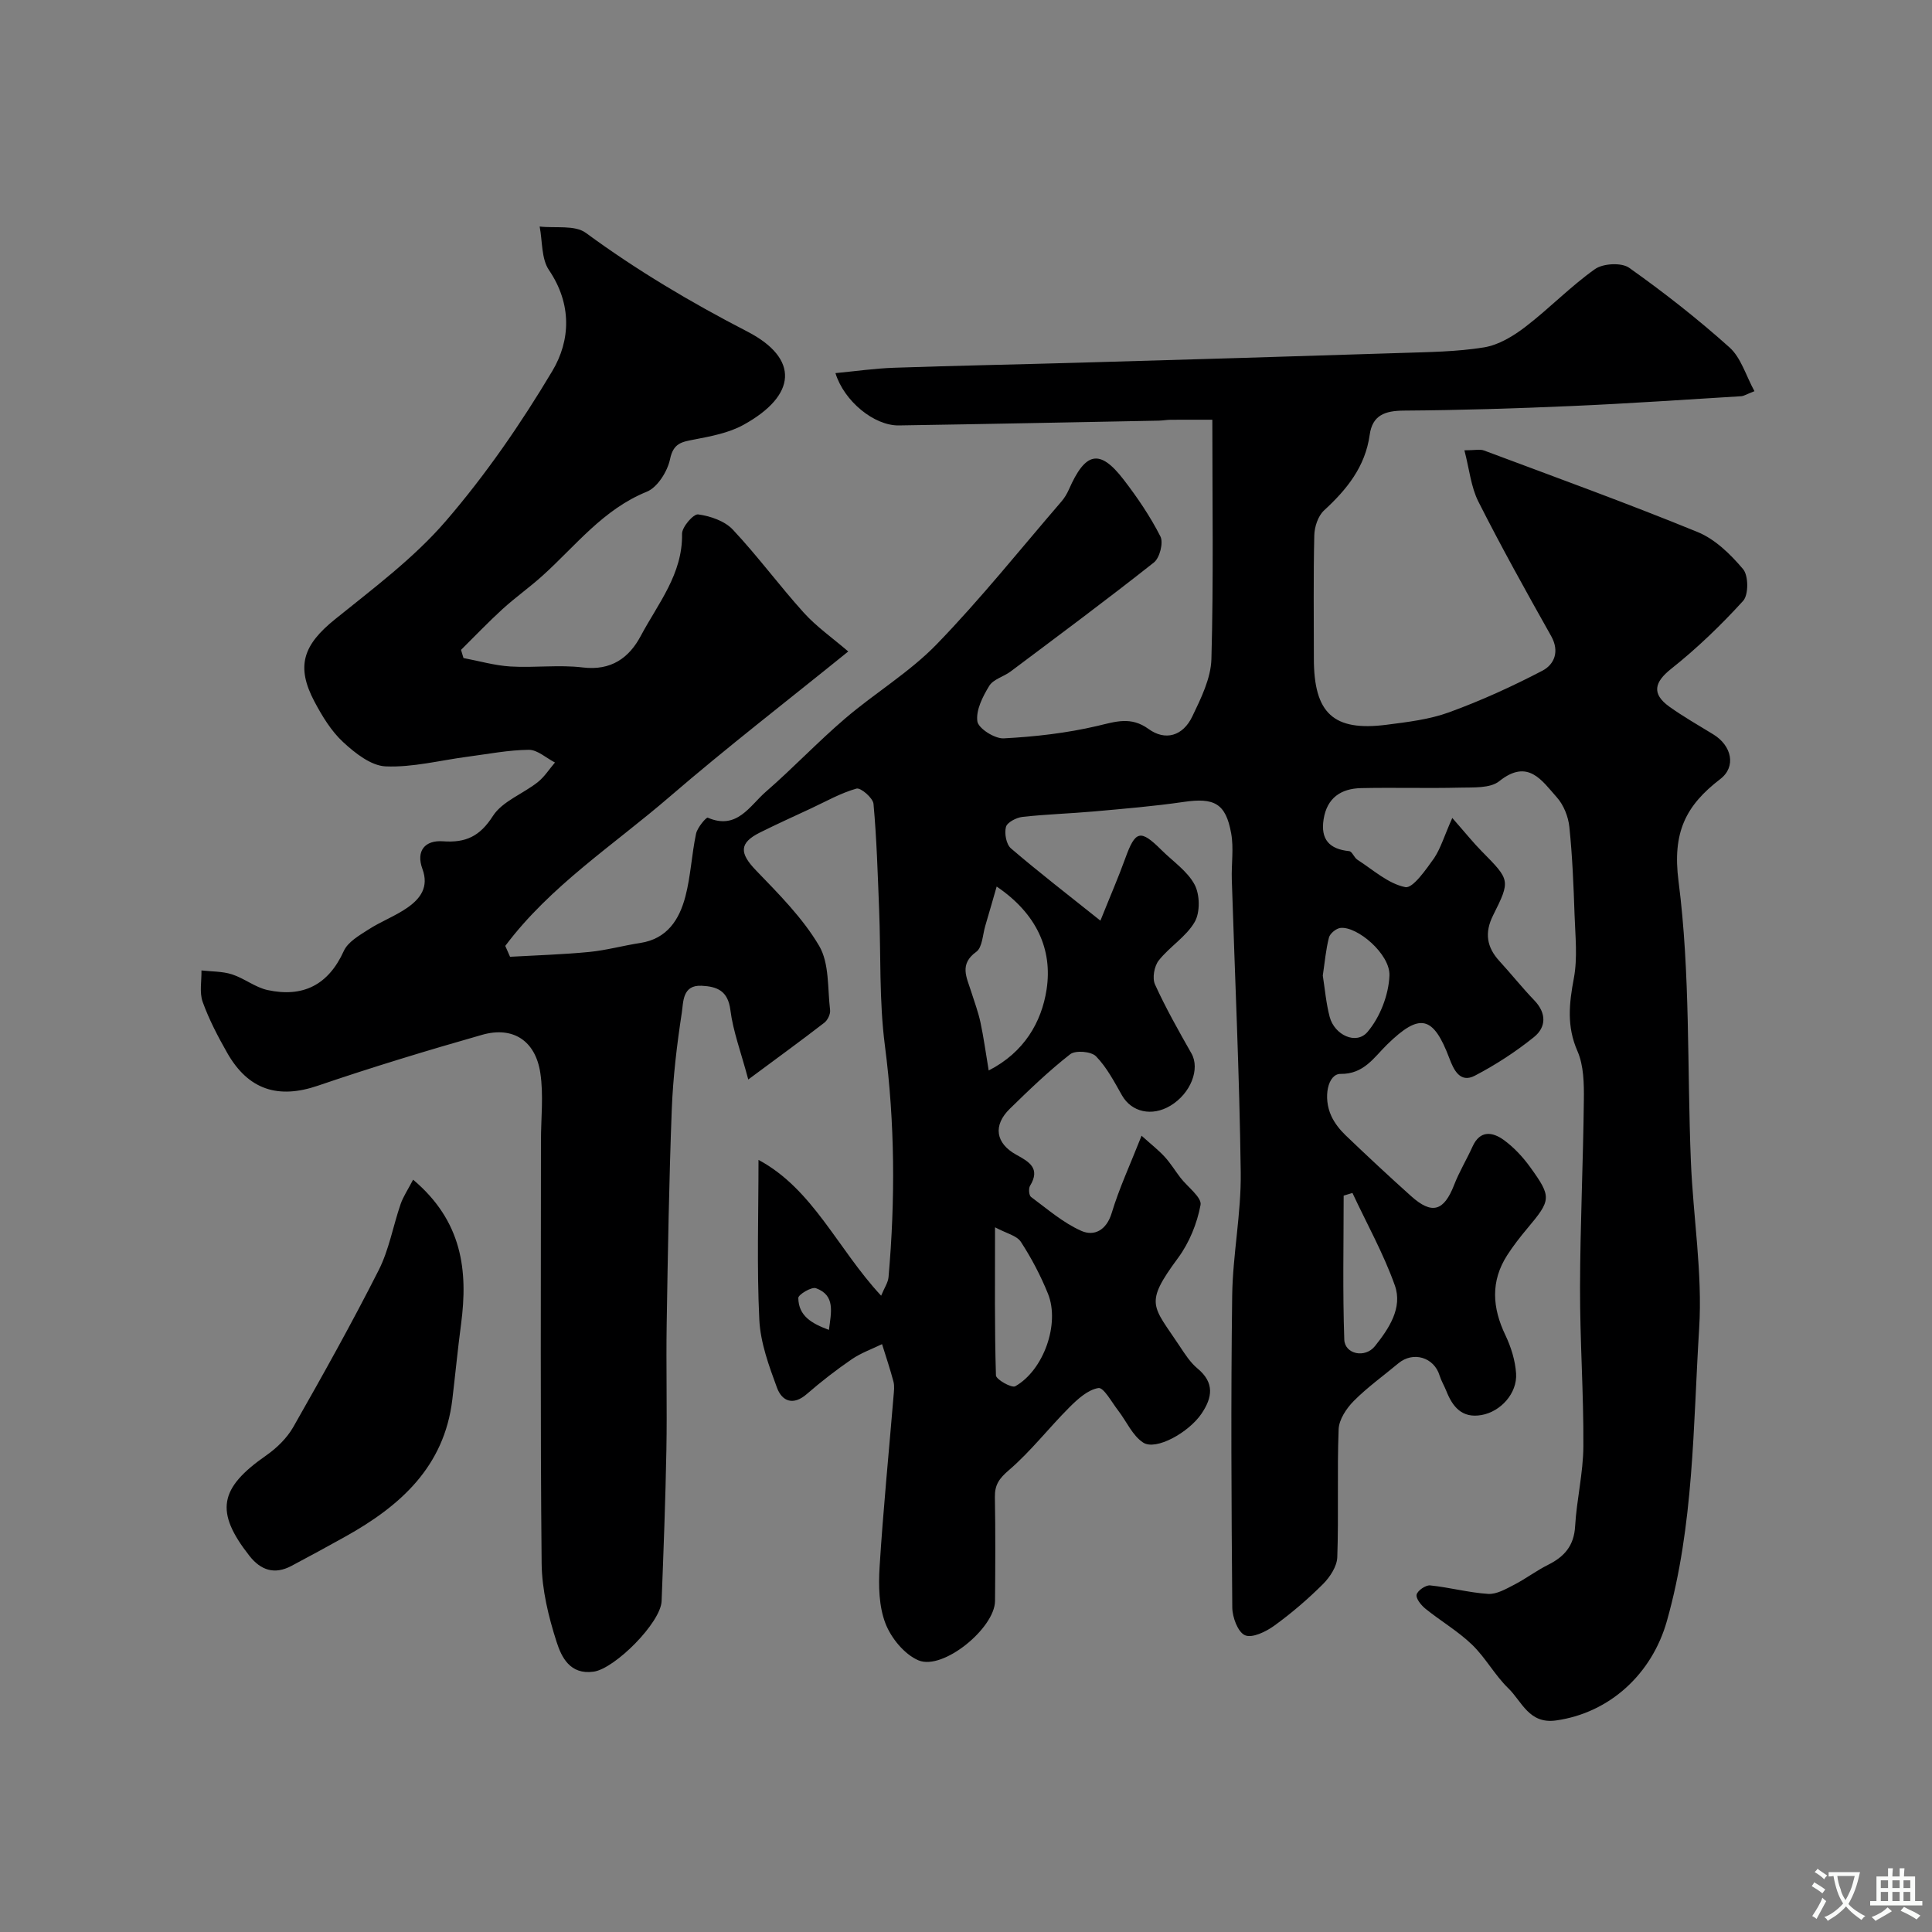<svg enable-background="new 0 0 400 400" viewBox="0 0 400 400" xmlns="http://www.w3.org/2000/svg"><rect x="0" y="0" width="400" height="400" fill="#808080" stroke="none"/><path d="m300.68 169.35c2.78 3.16 4.34 5.12 6.09 6.89 5.88 5.97 6 5.99 2.35 13.29-1.79 3.59-1.32 6.57 1.32 9.45 2.45 2.67 4.71 5.52 7.22 8.13 2.55 2.65 2.48 5.55-.06 7.6-3.78 3.05-7.94 5.75-12.25 8-3.06 1.6-4.38-1.22-5.27-3.59-3.35-8.86-6.12-9.46-12.86-2.89-2.74 2.67-4.82 6.17-9.66 6.11-2.66-.03-3.69 4.93-1.92 8.73.67 1.45 1.74 2.81 2.9 3.93 4.47 4.28 9 8.51 13.61 12.64 4.33 3.89 6.79 3.13 8.91-2.31 1.06-2.74 2.61-5.28 3.82-7.96 1.55-3.43 4.13-3.02 6.43-1.37 2.12 1.53 4 3.56 5.54 5.7 4.44 6.16 4.3 6.75-.66 12.66-1.47 1.75-2.89 3.58-4.13 5.5-3.49 5.42-3.1 10.9-.38 16.58 1.17 2.45 2.03 5.23 2.21 7.92.27 4.11-3.2 7.92-7.17 8.61-4.04.71-5.98-1.7-7.29-5.02-.42-1.06-1.04-2.06-1.37-3.14-1.14-3.8-5.47-5.11-8.54-2.55-3.09 2.58-6.4 4.94-9.23 7.79-1.52 1.53-3.07 3.85-3.14 5.87-.34 8.82.03 17.67-.28 26.49-.07 1.9-1.51 4.1-2.94 5.54-3.14 3.13-6.54 6.05-10.12 8.64-1.71 1.24-4.56 2.62-6.05 1.97-1.47-.64-2.62-3.73-2.63-5.76-.18-21.5-.3-43-.02-64.5.11-8.54 1.89-17.08 1.77-25.61-.26-20.21-1.21-40.41-1.85-60.61-.1-3.19.43-6.46-.13-9.55-1.12-6.23-3.53-7.42-9.83-6.5-6.16.9-12.38 1.41-18.59 1.97-4.92.44-9.88.58-14.79 1.13-1.26.14-3.17 1.13-3.42 2.08-.35 1.34.06 3.61 1.04 4.44 5.67 4.86 11.59 9.43 18.52 14.96 2.07-5.17 3.73-8.98 5.14-12.88 2.09-5.8 3.13-6.09 7.49-1.75 2.36 2.35 5.37 4.36 6.87 7.17 1.1 2.07 1.17 5.74.02 7.73-1.77 3.07-5.2 5.12-7.45 7.98-.93 1.18-1.37 3.65-.77 4.96 2.23 4.9 4.89 9.6 7.55 14.29 1.81 3.18-.13 8.27-4.35 10.81-3.84 2.31-8.06 1.33-10.03-2.13-1.61-2.83-3.16-5.82-5.39-8.1-.99-1.01-4.25-1.28-5.34-.42-4.42 3.45-8.48 7.36-12.5 11.29-3.53 3.45-2.95 7.15 1.35 9.52 2.66 1.46 5.04 2.82 2.84 6.43-.34.55-.23 1.98.2 2.3 3.38 2.5 6.64 5.36 10.42 7.03 2.64 1.17 5.2-.1 6.29-3.71 1.53-5.08 3.8-9.95 6.18-15.99 1.97 1.78 3.5 2.96 4.79 4.37 1.21 1.32 2.15 2.88 3.25 4.31 1.47 1.92 4.46 4.08 4.17 5.65-.71 3.84-2.34 7.83-4.66 10.98-7.1 9.61-5.25 9.79.35 18.27 1.08 1.63 2.19 3.37 3.67 4.6 3.57 2.95 3.11 6.02.83 9.38-2.63 3.88-9.43 7.69-12.07 5.97-2.22-1.45-3.45-4.4-5.18-6.64-1.32-1.7-3-4.83-4.09-4.65-2.18.35-4.3 2.29-6.02 4.01-4.25 4.25-7.97 9.09-12.51 12.99-2.02 1.73-2.94 3.04-2.9 5.59.13 7.16.09 14.33.03 21.5-.05 5.62-10.76 14.42-15.84 12.29-2.9-1.22-5.66-4.59-6.84-7.63-1.37-3.54-1.46-7.8-1.22-11.7.74-11.81 1.91-23.6 2.89-35.4.08-.99.23-2.05-.02-2.99-.69-2.61-1.56-5.17-2.36-7.75-2.1 1.02-4.36 1.82-6.26 3.12-3.24 2.22-6.36 4.64-9.32 7.21-2.83 2.47-5.14 1.49-6.17-1.3-1.67-4.53-3.42-9.3-3.66-14.05-.53-10.9-.17-21.84-.17-33.13 11.3 6.06 16.4 18.47 25.39 28.12.68-1.65 1.43-2.71 1.53-3.84 1.41-16 1.33-31.93-.75-47.93-1.21-9.32-.82-18.85-1.2-28.28-.29-7.27-.5-14.55-1.16-21.78-.11-1.22-2.66-3.41-3.53-3.16-3.26.92-6.3 2.65-9.4 4.1-3.53 1.65-7.09 3.25-10.57 4.99-4.36 2.17-4.26 4.28-.84 7.83 4.72 4.9 9.67 9.85 13.08 15.63 2.14 3.63 1.73 8.8 2.27 13.3.1.83-.5 2.09-1.19 2.62-4.81 3.72-9.73 7.29-15.75 11.76-1.53-5.74-3.15-9.99-3.7-14.37-.5-4-2.74-4.88-5.94-5.04-4.03-.21-3.78 3.39-4.12 5.58-1.02 6.65-1.82 13.37-2.08 20.08-.56 14.76-.81 29.53-1.05 44.3-.14 8.69.1 17.39-.06 26.09-.19 10.45-.59 20.9-.99 31.34-.17 4.49-9.68 14-14.07 14.62-4.91.69-6.67-3.03-7.68-6.18-1.67-5.21-3.03-10.78-3.09-16.22-.29-29.16-.14-58.33-.14-87.5 0-4.69.56-9.46-.13-14.04-1.01-6.72-5.68-9.73-12.06-7.91-11.41 3.25-22.77 6.7-33.99 10.53-8.17 2.79-14.4.93-18.8-6.83-1.92-3.38-3.75-6.88-5.06-10.52-.7-1.95-.2-4.33-.25-6.51 2.11.24 4.33.17 6.32.81 2.55.82 4.8 2.69 7.37 3.25 7.3 1.58 12.58-1.03 15.78-8.09.85-1.88 3.2-3.22 5.1-4.44 2.59-1.68 5.57-2.78 8.09-4.54 2.65-1.86 4.47-4.25 3.09-8-1.38-3.76.53-6 4.26-5.73 4.71.34 7.63-1.02 10.33-5.24 1.96-3.05 6.21-4.57 9.27-6.99 1.4-1.1 2.4-2.71 3.58-4.08-1.81-.93-3.62-2.64-5.42-2.63-4.23.04-8.45.88-12.67 1.43-5.66.74-11.35 2.24-16.97 2-3.03-.13-6.34-2.75-8.8-5.03-2.46-2.27-4.33-5.36-5.93-8.37-3.89-7.33-2.34-11.73 4.22-17.03 7.96-6.43 16.34-12.67 22.96-20.35 8.27-9.59 15.57-20.19 22.07-31.09 3.78-6.34 4.06-13.86-.7-20.88-1.6-2.36-1.34-5.98-1.93-9.02 3.24.38 7.29-.36 9.57 1.32 10.58 7.77 21.72 14.38 33.4 20.41 10.85 5.6 10.28 13.25-.79 19.34-3.03 1.67-6.68 2.35-10.14 3.02-2.57.5-4.35.71-5.04 4.06-.53 2.54-2.6 5.86-4.83 6.76-9.03 3.66-14.69 11.16-21.53 17.34-2.67 2.42-5.64 4.51-8.31 6.94-2.97 2.71-5.75 5.63-8.61 8.46.17.56.34 1.12.51 1.69 3.24.61 6.45 1.55 9.72 1.75 4.98.3 10.05-.4 14.98.2 5.87.71 9.59-1.98 12.02-6.56 3.56-6.69 8.68-12.78 8.53-21.1-.03-1.41 2.36-4.16 3.33-4.03 2.52.34 5.5 1.36 7.18 3.15 5.16 5.49 9.65 11.62 14.71 17.22 2.61 2.88 5.87 5.16 9.19 8.01-12.67 10.26-25.1 19.84-36.97 30.07-11.6 10-24.74 18.47-34.04 30.89l.99 2.25c5.47-.31 10.96-.47 16.42-1 3.54-.35 7.02-1.32 10.55-1.86 5.57-.86 8.08-4.85 9.33-9.61 1.11-4.24 1.3-8.71 2.21-13.01.27-1.28 2.12-3.45 2.42-3.32 6.04 2.62 8.67-2.44 12.01-5.35 5.62-4.88 10.76-10.33 16.42-15.17 6.19-5.3 13.35-9.58 18.98-15.39 9.09-9.38 17.28-19.64 25.82-29.55.63-.73 1.15-1.6 1.54-2.48 3.41-7.78 6.37-8.5 11.32-2.07 2.85 3.7 5.52 7.63 7.63 11.78.66 1.29-.14 4.44-1.34 5.39-9.75 7.71-19.73 15.12-29.68 22.58-1.43 1.07-3.56 1.59-4.41 2.96-1.35 2.2-2.79 5.03-2.47 7.35.2 1.47 3.6 3.63 5.46 3.53 6.49-.34 13.05-1.09 19.37-2.57 3.82-.9 6.96-2.02 10.62.63 3.46 2.51 7.1 1.46 9.04-2.57 1.81-3.77 3.86-7.9 3.97-11.93.45-16.24.19-32.49.19-49.53-2.38 0-5.5-.01-8.62.01-.83.01-1.65.16-2.47.18-17.93.34-35.87.71-53.81.99-5.07.08-11.32-4.96-13.13-10.83 4.11-.39 8.1-.97 12.1-1.11 12.76-.44 25.54-.68 38.3-1.05 22.2-.64 44.41-1.29 66.61-2.01 5.77-.19 11.6-.24 17.27-1.16 3.02-.49 6.06-2.33 8.56-4.25 4.96-3.79 9.34-8.37 14.42-11.96 1.67-1.18 5.5-1.39 7.08-.26 7.21 5.11 14.2 10.59 20.78 16.49 2.38 2.14 3.38 5.82 5.15 9.05-1.8.71-2.24 1.01-2.69 1.04-11.7.71-23.39 1.52-35.1 2.03-11.6.51-23.2.87-34.81.95-3.89.03-6.5.94-7.06 5.02-.92 6.6-4.73 11.31-9.45 15.65-1.24 1.14-1.98 3.39-2.02 5.15-.2 8.5-.09 17-.09 25.5 0 11.36 4.05 15.14 15.08 13.72 4.36-.56 8.85-1.09 12.93-2.58 6.61-2.41 13.07-5.35 19.31-8.61 2.45-1.28 3.61-3.97 1.81-7.17-5.17-9.19-10.3-18.41-15.06-27.82-1.54-3.04-1.87-6.69-2.9-10.64 2.18 0 3.23-.27 4.06.04 14.78 5.53 29.62 10.91 44.22 16.88 3.62 1.48 6.84 4.62 9.42 7.69 1.13 1.34 1.15 5.3.01 6.56-4.59 5.05-9.57 9.84-14.91 14.08-3.44 2.73-4.11 5.14-.38 7.82 2.92 2.09 6.06 3.87 9.12 5.75 3.79 2.32 4.8 6.67 1.43 9.25-7.16 5.49-9.94 11.04-8.64 21.14 2.47 19.13 1.76 38.66 2.56 58.02.47 11.54 2.43 23.15 1.71 34.6-1.26 20.25-1.07 40.72-6.68 60.56-3.09 10.94-11.82 19.01-22.94 20.58-5.62.79-7.06-3.92-9.89-6.66-2.8-2.71-4.71-6.34-7.52-9.04-2.9-2.79-6.46-4.87-9.61-7.41-.89-.72-2.02-2.09-1.86-2.92.17-.84 1.88-2.02 2.8-1.93 4.02.41 7.99 1.5 12.01 1.76 1.75.11 3.69-1.02 5.38-1.89 2.42-1.25 4.62-2.93 7.05-4.14 3.36-1.68 5.35-3.94 5.58-7.96.32-5.54 1.68-11.05 1.71-16.57.07-10.96-.72-21.92-.69-32.88.03-12.93.65-25.86.79-38.8.04-3.4-.01-7.14-1.33-10.15-2.25-5.13-1.72-9.87-.74-15.08.79-4.21.3-8.69.15-13.04-.21-6.1-.45-12.2-1.08-18.27-.22-2.13-1.17-4.54-2.57-6.11-3.1-3.47-5.97-8.15-11.95-3.37-1.87 1.5-5.35 1.26-8.1 1.33-6.83.17-13.67-.05-20.5.1-4.14.09-7.06 2-7.76 6.45-.66 4.18 1.19 6.18 5.29 6.6.62.06 1.02 1.34 1.71 1.78 3.24 2.08 6.36 4.96 9.91 5.67 1.56.31 4.29-3.65 5.99-6.03 1.39-2.12 2.09-4.61 3.74-8.29zm-94.33 14.2c-.87 2.99-1.59 5.57-2.36 8.14-.55 1.85-.6 4.46-1.86 5.37-3.58 2.58-1.98 5.3-1.08 8.17.68 2.15 1.48 4.27 1.95 6.47.66 3.07 1.07 6.19 1.7 9.93 7.36-3.76 10.94-10.02 11.98-16.74 1.28-8.32-2.06-15.74-10.33-21.34zm-.34 70.55c0 11.08-.11 20.87.19 30.66.03.85 3.26 2.67 4 2.25 5.89-3.34 9.27-12.94 6.78-19.14-1.51-3.74-3.42-7.38-5.62-10.76-.85-1.3-3-1.75-5.35-3.01zm74-7.11c-.61.18-1.21.37-1.82.55 0 9.94-.22 19.88.13 29.81.11 3.02 4.3 3.92 6.35 1.35 2.87-3.6 5.77-7.9 4.12-12.56-2.34-6.59-5.81-12.78-8.78-19.15zm-6.14-45.01c.44 2.78.68 5.74 1.43 8.57 1 3.74 5.48 5.85 7.82 3.11 2.6-3.05 4.38-7.65 4.55-11.66.2-4.46-6.7-10.28-10.15-9.88-.88.1-2.15 1.14-2.37 1.97-.65 2.52-.87 5.15-1.28 7.89zm-102.25 73.36c.48-3.72 1.35-7.16-2.69-8.63-.91-.33-3.66 1.32-3.65 2.02.05 3.77 2.84 5.31 6.34 6.61z" fill="#000001"/><path d="m85.53 244.24c10.17 8.58 11.4 18.79 9.93 29.89-.69 5.2-1.19 10.42-1.81 15.62-1.66 13.93-10.78 22.05-22.16 28.39-3.71 2.06-7.43 4.1-11.18 6.08-3.47 1.83-6.31.9-8.67-2.1-7.17-9.13-6.28-14 3.45-20.77 2.19-1.53 4.31-3.59 5.62-5.88 6.1-10.72 12.12-21.49 17.69-32.49 2.15-4.24 2.98-9.15 4.55-13.71.55-1.57 1.53-3.01 2.58-5.03z" fill="#000001"/><g fill="#fafbfa"><path d="m377.9 391.2c-.2.3-.4.5-.6.8-.7-.6-1.4-1-2.2-1.5.2-.3.4-.5.5-.8.6.4 1.4.8 2.3 1.5zm-1.8 6.1c-.2-.2-.5-.4-.9-.6.4-.6.8-1.2 1.2-1.9s.7-1.3.9-1.9c.3.3.5.5.8.7-.7 1.3-1.4 2.6-2 3.7zm2.2-9c-.3.3-.5.5-.6.8-.6-.6-1.3-1.1-2-1.5.3-.3.5-.5.6-.7.6.5 1.3.9 2 1.4zm.3.2v-.9h2 4.5c-.3 1.3-.6 2.5-1 3.6s-.9 2.1-1.4 3c.4.5 1 1 1.6 1.4s1.2.8 1.9 1.1c-.3.2-.5.4-.8.8-.4-.3-1-.7-1.6-1.2s-1.2-1.1-1.6-1.6c-.5.6-1.1 1.1-1.7 1.6s-1.4.9-2.1 1.4c-.1-.3-.3-.5-.7-.8.6-.2 1.2-.5 1.9-1s1.4-1.1 2-1.8c-.5-.8-.9-1.6-1.2-2.5s-.6-2-.8-3.2c-.4.1-.7.1-1 .1zm2.5 2.7c.2 1 .7 1.7 1 2.2.3-.5.6-1.1 1-2s.6-1.9.9-3h-3.2-.4c.1.9.3 1.8.7 2.8z"/><path d="m396.5 388.5v1.5 3.6h1.5v.9c-.4 0-1 0-1.7 0h-7.9c-.5 0-.9 0-1.2 0v-.9h1.3v-3.5c0-.7 0-1.2 0-1.6h2.4c0-.8 0-1.4 0-1.7h1c0 .3-.1.8-.1 1.7h1.5c0-.8 0-1.4 0-1.7h1c0 .3-.1.9-.1 1.7zm-8.2 9.2c-.2-.3-.5-.5-.8-.8.8-.3 1.4-.6 1.9-.9s1-.7 1.4-1.1c.3.3.6.5.9.8-1.6 1-2.8 1.6-3.4 2zm2.6-6.8v-1.6h-1.5v1.6zm0 2.7v-1.9h-1.5v1.9zm2.4-2.7v-1.6h-1.5v1.6zm0 2.7v-1.9h-1.5v1.9zm.2 2 .7-.8c.4.2.9.5 1.6.8s1.3.7 1.8 1c-.3.3-.5.5-.8.8-.4-.3-1.5-1-3.3-1.8zm2-4.7v-1.6h-1.4v1.6zm0 2.7v-1.9h-1.4v1.9z"/></g></svg>